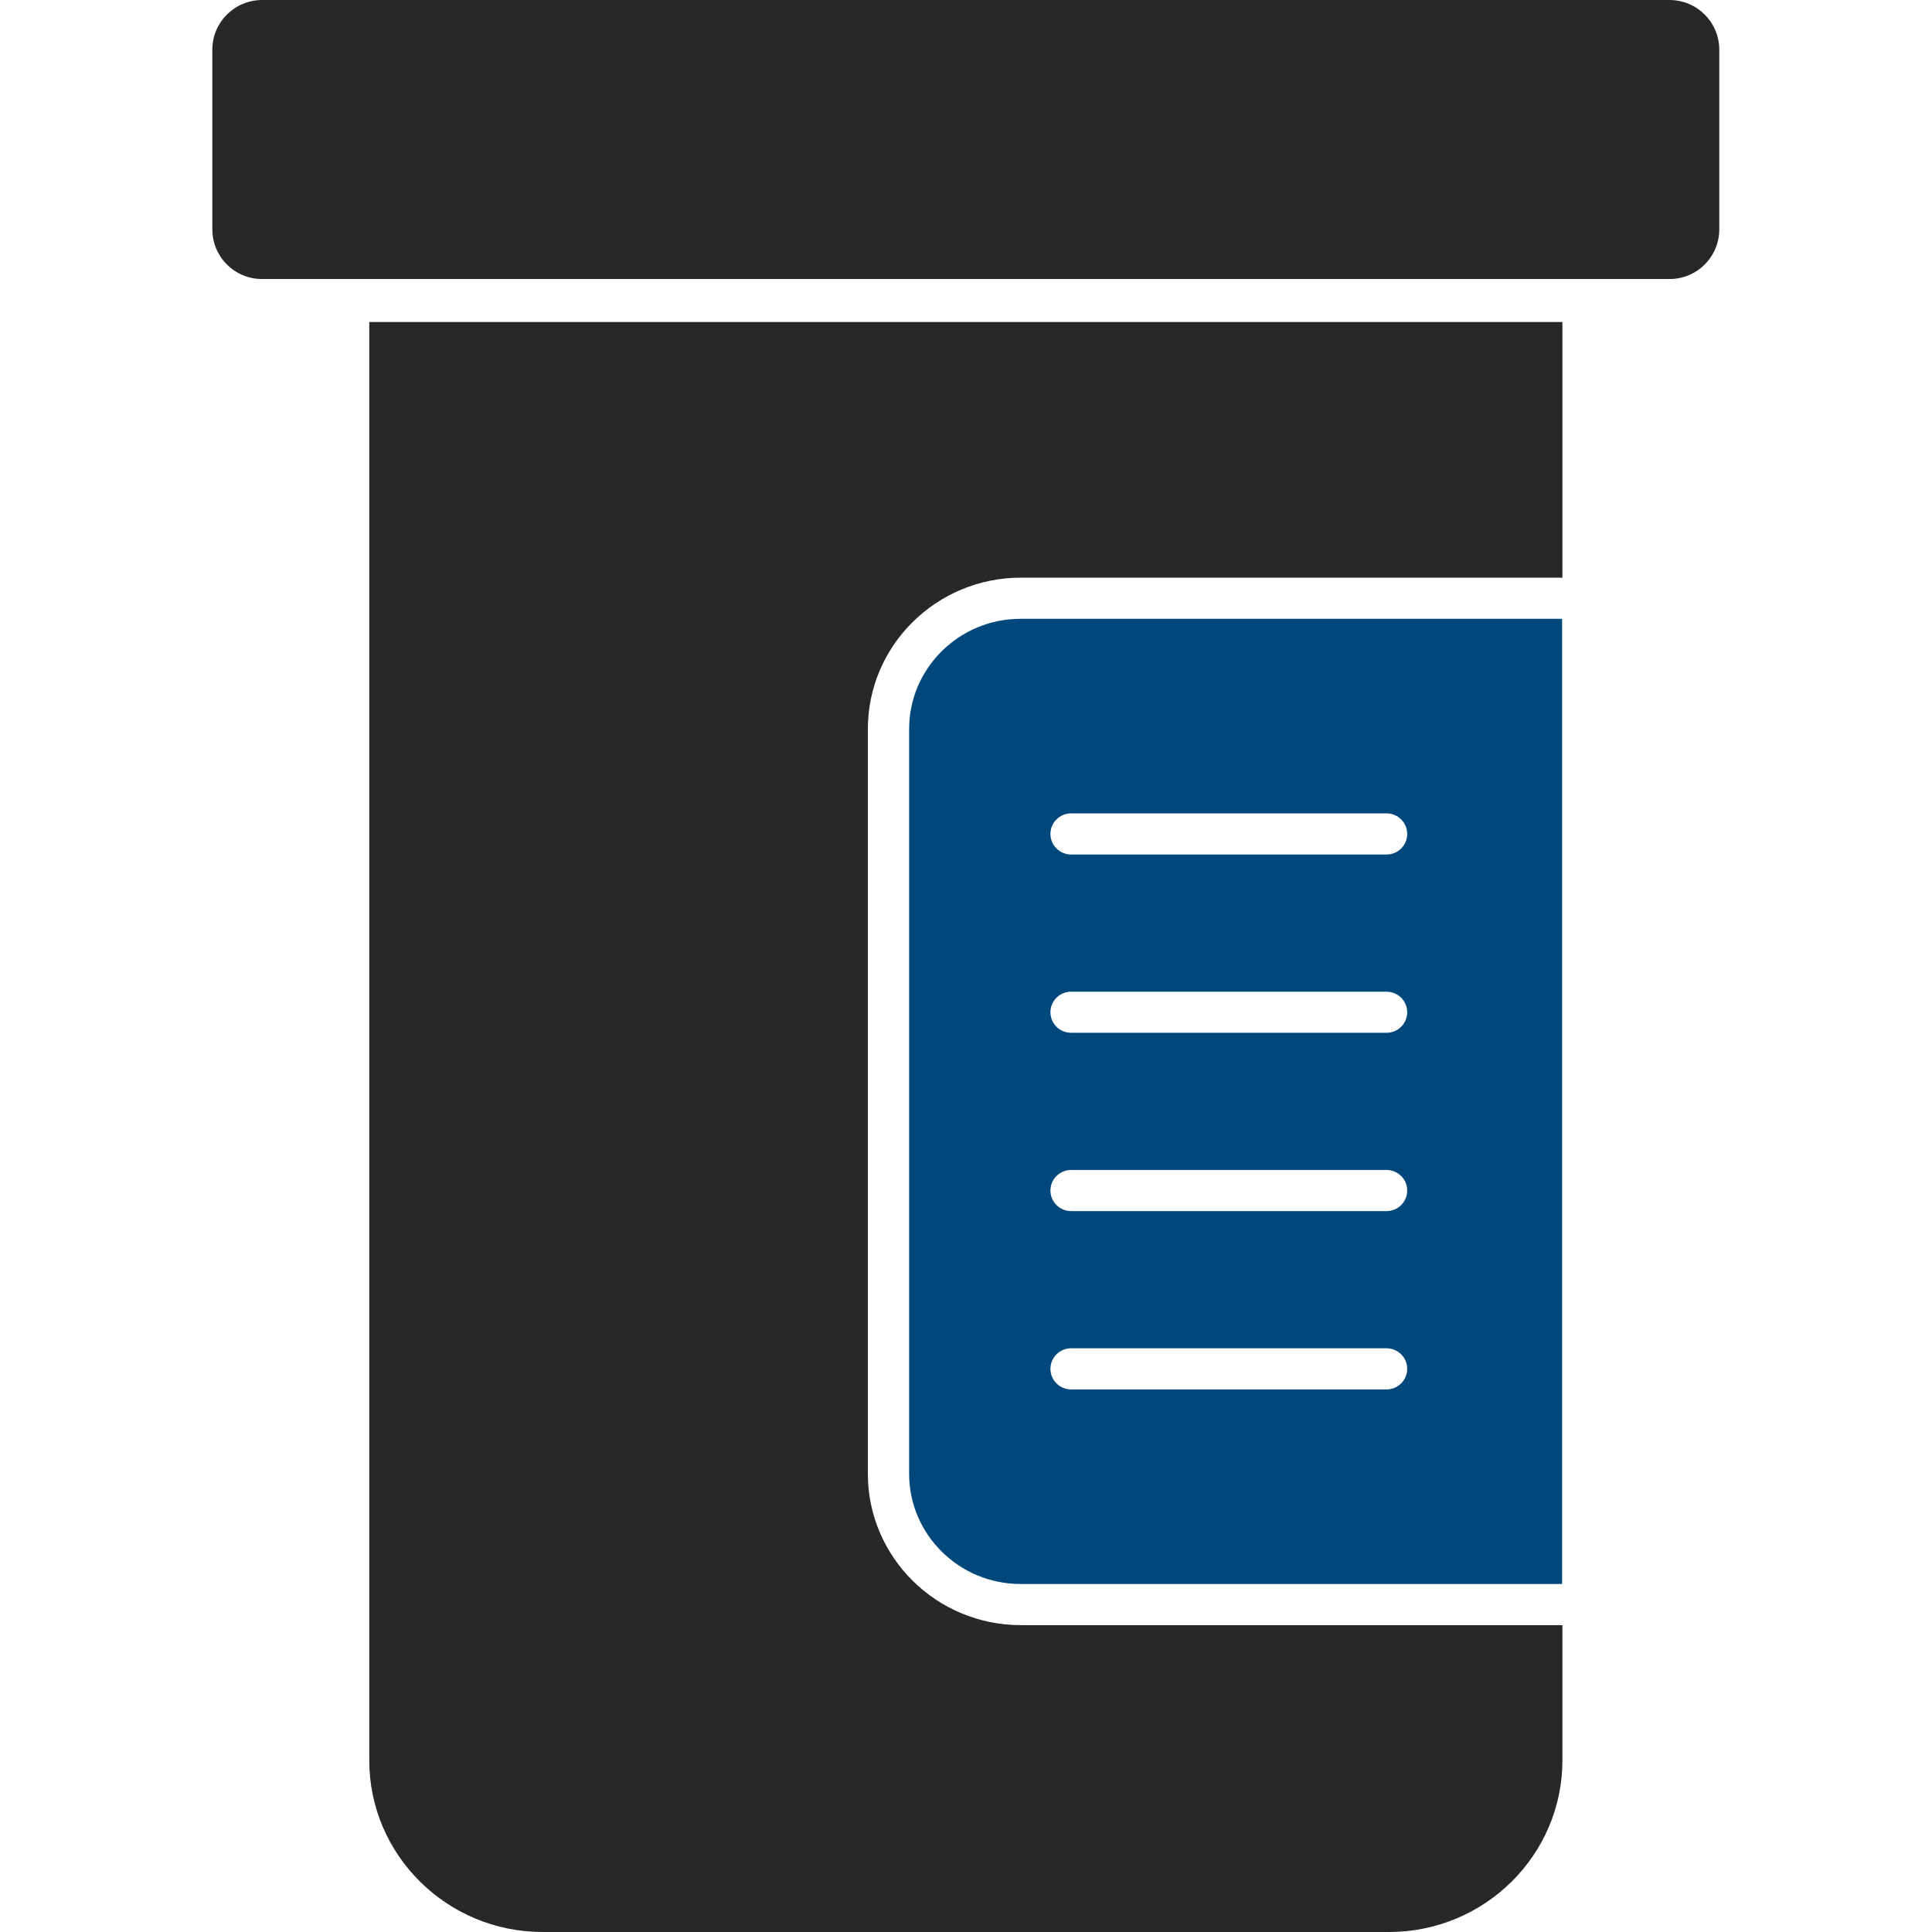 <svg width="30" height="30" viewBox="0 0 30 30" fill="none" xmlns="http://www.w3.org/2000/svg">
<path d="M26.697 0.773V3.56C26.697 3.987 26.353 4.333 25.922 4.333H4.072C3.64 4.333 3.297 3.987 3.297 3.56V0.773C3.297 0.347 3.64 0 4.072 0H25.922C26.353 -6.38889e-08 26.697 0.347 26.697 0.773Z" fill="#282828"/>
<path d="M15.851 25.235C14.541 25.235 13.476 24.181 13.476 22.885V11.32C13.476 10.024 14.541 8.97 15.851 8.97H24.261V5H5.734V27.336C5.734 28.805 6.941 30 8.426 30H21.569C23.053 30 24.261 28.805 24.261 27.336V25.235H15.851Z" fill="#282828"/>
<path d="M14.117 11.32V22.885C14.117 23.828 14.893 24.596 15.846 24.596H24.256V9.609H15.846C14.893 9.609 14.117 10.377 14.117 11.32ZM16.633 12.63H21.529C21.707 12.63 21.851 12.773 21.851 12.95C21.851 13.126 21.707 13.269 21.529 13.269H16.633C16.455 13.269 16.311 13.126 16.311 12.95C16.311 12.773 16.455 12.63 16.633 12.63ZM16.633 15.399H21.529C21.707 15.399 21.851 15.541 21.851 15.718C21.851 15.895 21.707 16.037 21.529 16.037H16.633C16.455 16.037 16.311 15.895 16.311 15.718C16.311 15.541 16.455 15.399 16.633 15.399ZM16.633 18.167H21.529C21.707 18.167 21.851 18.31 21.851 18.487C21.851 18.663 21.707 18.806 21.529 18.806H16.633C16.455 18.806 16.311 18.663 16.311 18.487C16.311 18.31 16.455 18.167 16.633 18.167ZM16.633 20.936H21.529C21.707 20.936 21.851 21.079 21.851 21.255C21.851 21.432 21.707 21.575 21.529 21.575H16.633C16.455 21.575 16.311 21.432 16.311 21.255C16.311 21.079 16.455 20.936 16.633 20.936Z" fill="#00477B"/>
</svg>

